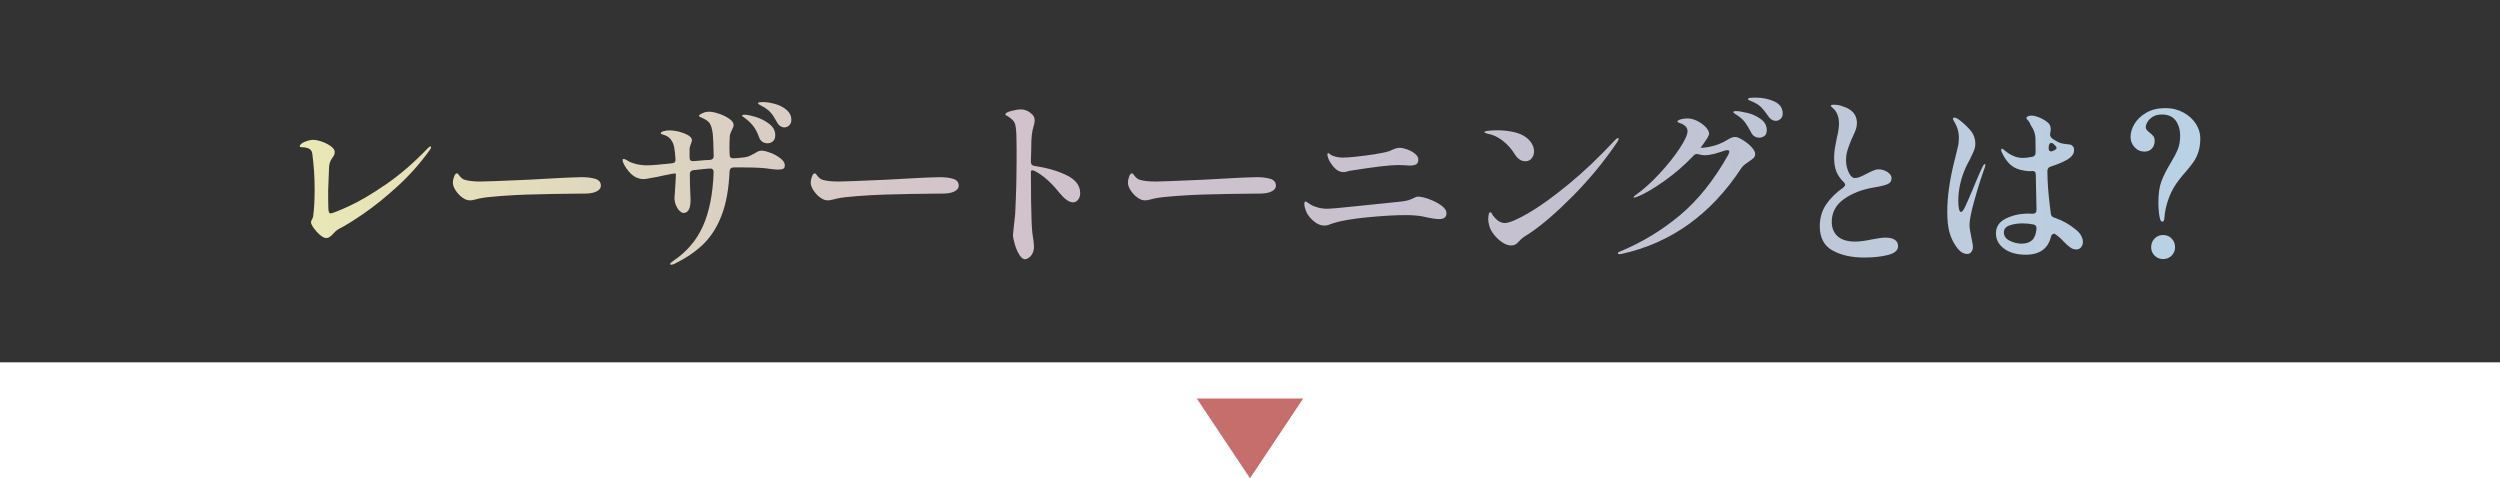 <?xml version="1.0" encoding="UTF-8"?>
<svg id="_レイヤー_2" data-name="レイヤー 2" xmlns="http://www.w3.org/2000/svg" xmlns:xlink="http://www.w3.org/1999/xlink" viewBox="0 0 690 132">
  <defs>
    <style>
      .cls-1 {
        fill: url(#_名称未設定グラデーション_3);
      }

      .cls-2 {
        fill: #c56e6b;
      }

      .cls-3 {
        fill: #333;
      }
    </style>
    <linearGradient id="_名称未設定グラデーション_3" data-name="名称未設定グラデーション 3" x1="82.73" y1="50" x2="607.27" y2="50" gradientUnits="userSpaceOnUse">
      <stop offset="0" stop-color="#eae8b4"/>
      <stop offset=".36" stop-color="#d2c2cc"/>
      <stop offset=".67" stop-color="#c3c1d0"/>
      <stop offset="1" stop-color="#b9d2e6"/>
    </linearGradient>
  </defs>
  <g id="_レイヤー_3" data-name="レイヤー 3">
    <g>
      <rect class="cls-3" y="0" width="690" height="100"/>
      <g>
        <path class="cls-1" d="M88.33,64.85c-.67-.57-1.25-1.21-1.75-1.92s-.75-1.24-.75-1.58c0-.2.09-.46.28-.78.18-.32.29-.62.33-.92.27-1.97.4-4.45.4-7.45,0-3.33-.22-6.6-.65-9.8-.1-.7-.43-1.17-.98-1.4-.55-.23-1.12-.35-1.72-.35-.5,0-.75-.07-.75-.2,0-.5.45-.93,1.35-1.3.9-.37,1.68-.55,2.35-.55s1.47.17,2.42.5,1.77.76,2.47,1.27c.7.52,1.05,1.04,1.05,1.58,0,.3-.05.57-.15.8-.1.23-.27.5-.5.8-.27.4-.48.78-.62,1.15-.15.37-.24.82-.28,1.35l-.1,2.5-.15,3.85v2.7c0,1.07.02,1.82.05,2.25,0,1.03.2,1.55.6,1.55.47,0,2.14-.66,5.02-1.97s6.28-3.31,10.18-5.98c3.9-2.67,7.75-5.98,11.55-9.95.4-.4.68-.6.85-.6.1,0,.15.08.15.25,0,.1-.06.25-.17.45-.12.2-.24.38-.38.55-2.57,3.57-5.5,6.85-8.8,9.85-3.3,3-6.38,5.48-9.25,7.45-2.87,1.97-5.13,3.37-6.8,4.2-.53.3-1.05.73-1.55,1.3-.37.4-.7.71-1,.92-.3.22-.63.33-1,.33-.47,0-1.03-.28-1.7-.85Z"/>
        <path class="cls-1" d="M128.69,55.12c-.33-.12-.7-.32-1.1-.62-.63-.43-1.22-1.05-1.77-1.85s-.83-1.57-.83-2.3c0-.43.11-.96.33-1.58.22-.62.47-.92.77-.92.2,0,.4.17.6.5.53.77,1.15,1.22,1.85,1.35,1.03.27,2.42.4,4.15.4,1.3,0,5.7-.17,13.2-.5,4.13-.2,7.17-.37,9.1-.5.77-.03,1.7-.08,2.8-.12,1.1-.05,2.02-.08,2.75-.08,1.53,0,2.8.16,3.8.47,1,.32,1.5.94,1.5,1.88,0,.6-.33,1.09-1,1.48-.67.38-1.53.61-2.6.67-.13,0-.45,0-.95.03s-1.28.02-2.35.02c-1.57,0-3.66.03-6.28.08-2.62.05-5.01.11-7.17.17-2.17.07-4.62.2-7.38.4s-4.71.43-5.88.7l-1,.25c-.67.17-1.15.25-1.45.25-.4,0-.77-.06-1.1-.18Z"/>
        <path class="cls-1" d="M212.72,42.18c1.03.42,1.94.93,2.72,1.55.78.62,1.17,1.24,1.17,1.88,0,.5-.15.83-.45.97-.3.15-.77.23-1.4.23s-1.35-.07-2.25-.2c-1.6-.27-4.03-.4-7.3-.4h-2.75c-.7.03-1.07.4-1.1,1.1-.2,4.7-.9,8.66-2.1,11.88s-2.83,5.87-4.9,7.95c-2.07,2.08-4.65,3.89-7.75,5.43l-.35.2c-.33.17-.58.25-.75.25l-.2.05c-.23,0-.35-.07-.35-.2,0-.2.28-.48.85-.85,3.73-2.5,6.47-5.72,8.22-9.65,1.75-3.93,2.73-8.87,2.93-14.8v-.1c0-.33-.09-.58-.28-.75-.18-.17-.44-.23-.78-.2l-1.3.1-3.25.35c-.63.1-.95.45-.95,1.05,0,1.77.03,3.33.1,4.68.07,1.35.1,2.14.1,2.38,0,2.47-.65,3.7-1.95,3.7-.3,0-.65-.18-1.05-.55-.4-.37-.74-.88-1.02-1.55-.28-.67-.43-1.4-.43-2.2l.1-1.05c.2-2.9.3-4.73.3-5.5l-.2-.05-.95.1c-1.03.23-1.7.37-2,.4-1.4.33-2.65.58-3.75.75-.93.2-1.62.3-2.05.3-.77,0-1.53-.2-2.3-.6-.87-.5-1.66-1.28-2.38-2.33s-1.08-1.83-1.08-2.33c0-.2.1-.3.3-.3.17,0,.4.08.7.25s.53.3.7.4c.5.3,1.21.56,2.12.78.92.22,1.92.33,3.03.33,1.03,0,3.28-.18,6.75-.55.73-.07,1.07-.45,1-1.15-.1-1.47-.22-2.55-.35-3.25-.13-.77-.42-1.47-.88-2.1s-1.06-1.07-1.83-1.3c-.27-.07-.5-.14-.7-.22-.2-.08-.3-.19-.3-.33,0-.2.26-.38.78-.52.52-.15,1.04-.23,1.58-.23,1.33,0,2.71.28,4.12.83,1.42.55,2.12,1.19,2.12,1.92,0,.2-.1.53-.3,1-.2.53-.32.95-.35,1.25v2.5c0,.73.37,1.07,1.1,1,1.37-.13,2.3-.22,2.8-.25l1.75-.1c.67-.07,1-.42,1-1.05-.07-3.23-.15-5.27-.25-6.1-.17-1.37-.45-2.35-.85-2.95-.4-.6-1.22-1.15-2.45-1.65-.33-.13-.5-.27-.5-.4,0-.17.13-.32.4-.45.77-.47,1.53-.7,2.3-.7s1.7.18,2.8.55c1.1.37,2.05.83,2.85,1.4.8.57,1.2,1.13,1.2,1.7,0,.37-.15.82-.45,1.35-.33.6-.53,1.17-.6,1.7-.07,1.07-.1,2.17-.1,3.3,0,.83.02,1.45.05,1.85,0,.67.32,1,.95,1,.7,0,1.42-.05,2.15-.15l1-.1c.57-.1,1.04-.23,1.42-.4.38-.17.84-.4,1.38-.7.43-.27.78-.46,1.05-.58.27-.12.57-.17.9-.17.6,0,1.42.21,2.45.62ZM205.22,32.33c-.27-.18-.4-.33-.4-.42s.08-.17.22-.2c.15-.03.33-.05.53-.05.63,0,1.63.21,3,.62,1.37.42,2.61,1.05,3.72,1.9,1.12.85,1.68,1.89,1.68,3.12,0,.77-.22,1.33-.65,1.7-.43.37-.93.55-1.5.55-.53,0-1.01-.14-1.42-.43-.42-.28-.73-.72-.92-1.32-.4-1.1-.88-2.03-1.43-2.8-.55-.77-1.26-1.48-2.12-2.15-.2-.17-.43-.34-.7-.53ZM213.89,28.68c1.25.35,2.32.9,3.2,1.65.88.75,1.32,1.67,1.32,2.78,0,.63-.2,1.13-.6,1.5-.4.37-.83.55-1.3.55-.43,0-.83-.13-1.2-.4-.37-.27-.67-.63-.9-1.1-.57-1.07-1.11-1.9-1.62-2.5s-1.21-1.15-2.07-1.65c-.27-.17-.52-.31-.75-.42-.23-.12-.42-.22-.55-.33-.13-.1-.2-.2-.2-.3s.12-.17.38-.22.51-.08.77-.08c1.1,0,2.28.17,3.53.53Z"/>
        <path class="cls-1" d="M227.46,55.12c-.33-.12-.7-.32-1.1-.62-.63-.43-1.22-1.05-1.77-1.85s-.83-1.57-.83-2.3c0-.43.11-.96.33-1.58.22-.62.47-.92.77-.92.2,0,.4.17.6.5.53.77,1.15,1.22,1.85,1.35,1.03.27,2.42.4,4.15.4,1.3,0,5.7-.17,13.2-.5,4.13-.2,7.17-.37,9.1-.5.77-.03,1.7-.08,2.8-.12,1.1-.05,2.02-.08,2.75-.08,1.53,0,2.8.16,3.8.47,1,.32,1.5.94,1.5,1.88,0,.6-.33,1.09-1,1.48-.67.38-1.53.61-2.6.67-.13,0-.45,0-.95.03s-1.28.02-2.35.02c-1.57,0-3.66.03-6.28.08-2.62.05-5.01.11-7.17.17-2.17.07-4.62.2-7.38.4s-4.71.43-5.88.7l-1,.25c-.67.17-1.15.25-1.45.25-.4,0-.77-.06-1.1-.18Z"/>
        <path class="cls-1" d="M285.52,45.8c3.43.5,6.39,1.36,8.88,2.57,2.48,1.22,3.73,2.86,3.73,4.93,0,.73-.19,1.34-.58,1.82-.38.48-.86.73-1.42.73-1.03,0-2.28-.88-3.75-2.65-2.2-2.77-4.4-4.73-6.6-5.9-.37-.2-.65-.3-.85-.3-.27,0-.4.12-.4.35,0,3.63.02,6.35.05,8.15.07,4.47.18,7.4.35,8.8.3,1.93.45,3.17.45,3.7,0,.73-.13,1.37-.4,1.9s-.6.94-1,1.22c-.4.28-.75.43-1.05.43-.57,0-1.11-.43-1.62-1.28-.52-.85-.93-1.83-1.25-2.92-.32-1.1-.47-1.93-.47-2.5,0-.23.07-.95.2-2.15.2-1.73.33-2.93.4-3.6.07-1,.12-2.33.17-3.98.05-1.65.09-2.86.12-3.62l.05-2.4c.03-1.03.05-2.53.05-4.5v-4c0-2.77-.08-4.63-.25-5.6-.1-.73-.33-1.3-.68-1.7-.35-.4-.84-.8-1.47-1.2-.1-.03-.24-.1-.42-.2-.18-.1-.28-.2-.28-.3,0-.37.54-.69,1.62-.98,1.08-.28,1.96-.42,2.62-.42,1.2,0,2.27.47,3.2,1.4.43.43.65.97.65,1.6,0,.43-.08.93-.25,1.5-.27.83-.45,1.69-.55,2.58-.1.88-.15,2.22-.15,4.03l-.1,3.35c0,.67.33,1.05,1,1.15Z"/>
        <path class="cls-1" d="M315,55.12c-.33-.12-.7-.32-1.1-.62-.63-.43-1.22-1.05-1.77-1.85s-.83-1.57-.83-2.3c0-.43.11-.96.33-1.58.22-.62.47-.92.77-.92.2,0,.4.17.6.5.53.77,1.15,1.22,1.85,1.35,1.03.27,2.42.4,4.15.4,1.3,0,5.7-.17,13.2-.5,4.13-.2,7.17-.37,9.1-.5.77-.03,1.7-.08,2.8-.12,1.1-.05,2.02-.08,2.75-.08,1.53,0,2.8.16,3.8.47,1,.32,1.5.94,1.5,1.88,0,.6-.33,1.09-1,1.48-.67.38-1.53.61-2.6.67-.13,0-.45,0-.95.03s-1.28.02-2.35.02c-1.57,0-3.66.03-6.28.08-2.62.05-5.01.11-7.17.17-2.17.07-4.62.2-7.38.4s-4.71.43-5.88.7l-1,.25c-.67.17-1.15.25-1.45.25-.4,0-.77-.06-1.1-.18Z"/>
        <path class="cls-1" d="M365.44,62.25c-1.3,0-2.62-.77-3.95-2.3-.5-.6-.88-1.24-1.12-1.92-.25-.68-.38-1.26-.38-1.72s.12-.7.35-.7c.1,0,.27.09.52.27.25.18.54.38.88.58.53.33,1.22.61,2.05.83.83.22,1.72.33,2.65.33.73,0,3.31-.23,7.73-.7,4.42-.47,7.19-.75,8.32-.85l3.85-.4c1.03-.1,1.81-.23,2.33-.4.52-.17,1.06-.38,1.62-.65.17-.1.34-.18.52-.25.18-.07.39-.1.62-.1.7,0,1.68.23,2.95.68,1.27.45,2.39,1.02,3.38,1.72.98.7,1.47,1.43,1.47,2.2,0,1.07-.68,1.6-2.05,1.6-.9,0-2.43-.25-4.6-.75-1.27-.23-2.82-.35-4.65-.35-2.6,0-5.92.18-9.95.55-4.8.43-8.4,1.08-10.8,1.95-.6.27-1.18.4-1.75.4ZM371.82,47.33c-.38.12-.69.17-.92.17-.67,0-1.27-.17-1.8-.52-.53-.35-1.08-.92-1.65-1.73-.33-.43-.6-.91-.8-1.42-.2-.52-.3-.92-.3-1.22,0-.23.08-.35.25-.35.1,0,.28.12.55.35.4.3.92.52,1.58.67.65.15,1.27.22,1.88.22.77,0,1.96-.08,3.58-.25,1.62-.17,3.29-.38,5.02-.65,1.8-.3,2.93-.52,3.4-.65.6-.13,1.18-.35,1.75-.65.3-.13.61-.25.92-.35.32-.1.66-.15,1.03-.15.57,0,1.27.15,2.1.45.83.3,1.55.7,2.15,1.2.6.5.9,1.03.9,1.6,0,.6-.18,1.02-.55,1.27-.37.25-.97.38-1.8.38-.37,0-.92-.03-1.65-.1l-1.6-.05c-2.23,0-6.58.52-13.05,1.55-.27.03-.59.11-.98.22Z"/>
        <path class="cls-1" d="M418,42.45c-.87-1.4-1.97-2.62-3.3-3.65s-2.72-1.67-4.15-1.9c-.57-.17-.85-.3-.85-.4,0-.2.38-.34,1.15-.42.77-.08,1.57-.12,2.4-.12,1.5,0,2.97.15,4.4.45,1.43.3,2.62.8,3.55,1.5.7.53,1.24,1.13,1.62,1.8.38.67.58,1.35.58,2.05,0,.73-.22,1.38-.65,1.93-.43.55-1.02.82-1.75.82-1.17,0-2.17-.68-3-2.05ZM410.75,60.5c0-.67.07-1.18.2-1.55.03-.23.15-.35.35-.35s.33.08.4.25c.2.47.53.93,1,1.4.8.87,1.68,1.3,2.65,1.3,1.17,0,3.31-.9,6.42-2.7,3.12-1.8,6.8-4.44,11.05-7.92s8.58-7.59,12.98-12.33c.33-.33.58-.5.75-.5.13,0,.2.07.2.2,0,.23-.15.57-.45,1-3.6,5.3-7.67,10.23-12.2,14.8-4.53,4.57-8.52,8-11.95,10.3-.2.13-.52.33-.95.6-.43.27-.8.53-1.1.78s-.62.56-.95.92c-.57.7-1.25,1.05-2.05,1.05s-1.58-.28-2.45-.85c-.87-.57-1.63-1.28-2.3-2.12-.67-.85-1.1-1.66-1.3-2.42-.2-.67-.3-1.28-.3-1.85Z"/>
        <path class="cls-1" d="M480.98,38.62c.9.55,1.7,1.19,2.4,1.93s1.05,1.38,1.05,1.95c0,.43-.14.79-.42,1.08s-.71.61-1.28.98c-.53.37-.96.67-1.27.92-.32.25-.61.58-.88.97-8.4,12.77-19.43,20.65-33.1,23.65l-.55.05c-.27,0-.4-.08-.4-.25,0-.2.22-.37.65-.5,6.07-2.53,11.58-5.88,16.53-10.03,4.95-4.15,9.38-9.69,13.27-16.62.2-.4.3-.7.3-.9,0-.27-.17-.4-.5-.4-.23,0-.47.03-.7.1-1.27.43-2.33.76-3.2.97-.87.22-1.67.33-2.4.33-.5,0-1.03-.08-1.6-.25-.27-.07-.45-.1-.55-.1-.33,0-.63.15-.9.45-2.43,2.57-5.12,4.9-8.08,7-2.95,2.1-5.47,3.57-7.58,4.4-.4.13-.63.2-.7.2-.13,0-.2-.05-.2-.15s.25-.33.75-.7c2.1-1.5,4.26-3.45,6.47-5.85,2.22-2.4,4.05-4.7,5.5-6.9s2.17-3.78,2.17-4.75c0-.53-.2-.99-.6-1.38-.4-.38-.93-.67-1.6-.88-.4-.13-.6-.28-.6-.45,0-.13.2-.28.6-.45.7-.23,1.42-.35,2.15-.35.9,0,1.82.23,2.75.7.93.47,1.71,1.03,2.33,1.7.62.67.92,1.27.92,1.8,0,.27-.17.68-.5,1.25-.1.17-.23.37-.4.6-.17.23-.35.5-.55.8-.33.43-.63.85-.9,1.25h.05c1,0,2.12-.17,3.38-.5s2.38-.78,3.38-1.35c.77-.47,1.33-.77,1.67-.92.35-.15.73-.22,1.12-.22.43,0,1.1.27,2,.82ZM482.23,31.15c1.37.33,2.61.9,3.73,1.7,1.12.8,1.67,1.83,1.67,3.1,0,.7-.21,1.22-.62,1.55-.42.33-.91.5-1.48.5-.47,0-.9-.12-1.3-.38-.4-.25-.72-.62-.95-1.12-.57-1.1-1.12-2.01-1.65-2.72-.53-.72-1.23-1.36-2.1-1.92-.2-.13-.44-.29-.72-.48-.28-.18-.42-.32-.42-.42,0-.2.25-.3.75-.3.7,0,1.73.17,3.1.5ZM489.68,28c1.57.7,2.35,1.82,2.35,3.35,0,.63-.2,1.12-.6,1.47-.4.35-.85.53-1.35.53-.37,0-.74-.12-1.12-.35-.38-.23-.69-.55-.93-.95-.73-1.07-1.38-1.88-1.92-2.43-.55-.55-1.26-1.02-2.12-1.42-.3-.13-.57-.25-.8-.35-.23-.1-.42-.18-.55-.25-.13-.07-.2-.15-.2-.25,0-.17.19-.28.58-.33.38-.05.91-.08,1.58-.08,1.83,0,3.53.35,5.1,1.05Z"/>
        <path class="cls-1" d="M505.71,69.1c-2.3-1.33-3.45-3.55-3.45-6.65,0-2.27.58-4.26,1.72-5.97,1.15-1.72,2.74-3.29,4.78-4.73.33-.27.5-.52.5-.75s-.13-.48-.4-.75c-.93-.9-1.61-1.87-2.02-2.9-.42-1.03-.62-2.3-.62-3.8,0-.93.07-1.8.2-2.6.13-.8.32-1.77.55-2.9.17-.67.31-1.35.42-2.05.12-.7.17-1.35.17-1.95,0-1.53-.42-2.8-1.25-3.8-.2-.2-.42-.4-.65-.6-.23-.2-.35-.33-.35-.4,0-.13.07-.22.2-.27.13-.05.35-.08.65-.08.37,0,.78.04,1.25.12.47.08.85.19,1.15.33,2.63.8,3.95,2.33,3.95,4.6,0,.57-.08,1.11-.25,1.62-.17.52-.43,1.16-.8,1.92l-.45,1c-.47,1.1-.83,2.08-1.1,2.95-.27.87-.4,1.82-.4,2.85,0,1.13.24,2.22.72,3.27s1.06,1.58,1.73,1.58c.43,0,.89-.1,1.38-.3.48-.2,1.11-.5,1.88-.9.77-.4,1.39-.7,1.88-.9.48-.2.92-.3,1.33-.3.93,0,1.77.25,2.52.75s1.12,1.07,1.12,1.7c0,.77-.36,1.31-1.08,1.62-.72.32-1.96.62-3.72.92-3.3.53-6.08,1.6-8.33,3.2-2.25,1.6-3.38,3.7-3.38,6.3,0,1.67.54,2.99,1.62,3.98s2.71,1.47,4.88,1.47c1.13,0,2.67-.2,4.6-.6,1.67-.33,2.9-.5,3.7-.5,1.13,0,2,.2,2.6.6.6.4.9.98.9,1.75,0,1.17-.93,1.98-2.8,2.45-1.87.47-4.05.7-6.55.7-3.57,0-6.5-.67-8.8-2Z"/>
        <path class="cls-1" d="M547.98,45.5s-.05.25-.15.65c-.97,2.67-1.92,5.66-2.85,8.97-.93,3.32-1.4,5.64-1.4,6.98,0,.63.18,1.83.55,3.6.27,1.27.4,2.07.4,2.4,0,.57-.14,1.04-.42,1.42-.28.38-.67.58-1.17.58-1.17,0-2.27-.82-3.3-2.45-.7-1.03-1.24-2.26-1.62-3.67s-.57-3.28-.57-5.58c0-3.9.6-8.33,1.8-13.3l.55-2.2c.3-1.17.52-2.07.65-2.7.13-.63.2-1.33.2-2.1,0-.87-.11-1.67-.32-2.4-.22-.73-.58-1.52-1.08-2.35-.03-.07-.08-.16-.15-.28-.07-.12-.1-.21-.1-.27,0-.1.04-.18.12-.25.08-.07.17-.1.27-.1.23,0,.58.13,1.05.4,1.27.93,2.38,1.94,3.32,3.02.95,1.08,1.43,2.36,1.43,3.83,0,.63-.13,1.28-.4,1.92-.27.65-.67,1.51-1.2,2.58-.47.83-.83,1.55-1.1,2.15-1.33,3-2,6.07-2,9.2,0,.7.06,1.37.17,2,.12.63.31.95.58.95.3,0,.67-.47,1.12-1.4.45-.93,1.12-2.47,2.02-4.6.17-.4.55-1.32,1.15-2.77s1.2-2.78,1.8-3.98c.17-.3.33-.45.5-.45.1,0,.15.07.15.2ZM574.38,65.03c.33.58.5,1.16.5,1.72s-.17,1.06-.5,1.48-.78.62-1.35.62c-.6,0-1.17-.2-1.7-.6-.53-.4-1.04-.85-1.52-1.35-.48-.5-.81-.83-.98-1-.63-.57-1.22-1.03-1.75-1.4-.57.03-.9.3-1,.8-.8,3.33-3.13,5-7,5-2.43,0-4.41-.55-5.92-1.65-1.52-1.1-2.28-2.52-2.28-4.25,0-1.83.93-3.2,2.78-4.1,1.85-.9,3.91-1.35,6.17-1.35.5,0,.88.02,1.15.05.73,0,1.1-.35,1.1-1.05l-.2-9.75c0-.73-.37-1.07-1.1-1l-.35.05c-.6,0-1.17-.05-1.7-.15-1.57-.23-2.83-.76-3.78-1.58-.95-.82-1.77-1.99-2.47-3.53-.1-.2-.15-.42-.15-.65,0-.2.07-.3.2-.3s.42.18.85.55c.6.53,1.33,1,2.2,1.4.87.4,1.77.6,2.7.6.63,0,1.5-.1,2.6-.3.63-.13.95-.53.95-1.2-.03-1.13-.05-2.52-.05-4.15-.1-1.07-.42-2.02-.95-2.85-.13-.17-.26-.38-.38-.62-.12-.25-.21-.46-.27-.62-.07-.17-.22-.37-.45-.6-.3-.3-.45-.53-.45-.7,0-.13.08-.25.25-.35.3-.2.7-.3,1.2-.3.47,0,1.02.12,1.67.35.65.23,1.24.52,1.78.85.17.1.33.21.5.33.17.12.35.26.55.42.6.5.85,1.23.75,2.2l-.15.85s0,.08-.02.12c-.02.05,0,.09.02.12,0,.43.2.8.6,1.1,1,.7,1.83,1.13,2.5,1.3.33.1.83.18,1.5.25.47.03.82.08,1.05.15.23.07.42.18.55.35.2.2.32.39.35.57.03.18.05.29.05.33v.35c0,1.07-.83,2.02-2.5,2.85-1,.53-2.33,1.07-4,1.6-.57.2-.85.6-.85,1.2v.2c0,2.73.25,6.07.75,10l.2,1.6c.03.57.42.95,1.15,1.15,2.13.73,4.03,1.8,5.7,3.2.67.53,1.17,1.09,1.5,1.67ZM560.85,66.3c.68-.63,1.09-1.68,1.22-3.15v-.15c0-.6-.28-.95-.85-1.05-1-.2-1.97-.3-2.9-.3-1.4,0-2.62.18-3.67.55-1.05.37-1.58,1.02-1.58,1.95,0,1,.54,1.77,1.62,2.3,1.08.53,2.17.8,3.28.8,1.23,0,2.19-.32,2.88-.95ZM565.43,40.75v.2c0,.27.06.48.17.62.12.15.29.23.52.23.13,0,.3-.05.5-.15.67-.27,1-.55,1-.85,0-.17-.25-.5-.75-1-.23-.23-.47-.35-.7-.35-.4,0-.63.28-.7.85v.25c0,.1-.02.17-.05.2Z"/>
        <path class="cls-1" d="M596.07,60c-.23-1.13-.35-2.55-.35-4.25,0-2.37.29-4.31.88-5.82.58-1.52,1.42-3.18,2.52-4.98.87-1.43,1.52-2.67,1.95-3.72.43-1.05.65-2.29.65-3.73,0-1.73-.42-3.15-1.25-4.25-.83-1.1-2.08-1.65-3.75-1.65-1.03,0-1.88.21-2.55.62s-1.16.9-1.47,1.45c-.32.55-.47,1.02-.47,1.42,0,.3.09.56.27.77.18.22.44.46.78.73.47.37.82.7,1.05,1,.23.3.35.73.35,1.3,0,.87-.26,1.58-.77,2.12-.52.55-1.19.83-2.03.83-1.1,0-2.02-.41-2.75-1.23-.73-.82-1.1-1.74-1.1-2.77,0-1.23.38-2.47,1.12-3.7.75-1.23,1.85-2.26,3.3-3.08,1.45-.82,3.16-1.22,5.12-1.22s3.54.4,5.03,1.2c1.48.8,2.63,1.84,3.45,3.12s1.23,2.62,1.23,4.02-.17,2.68-.53,3.75c-.35,1.07-.79,1.98-1.33,2.75-.53.77-1.3,1.73-2.3,2.9-.5.53-1,1.13-1.5,1.8-1.27,1.57-2.23,3.22-2.9,4.95-.77,1.97-1.22,3.9-1.35,5.8-.03.7-.22,1.05-.55,1.05-.37,0-.62-.4-.75-1.2ZM594.67,70.55c-.63-.63-.95-1.4-.95-2.3,0-.97.32-1.77.95-2.42.63-.65,1.42-.97,2.35-.97s1.72.33,2.35.97c.63.65.95,1.46.95,2.42,0,.9-.32,1.67-.95,2.3-.63.63-1.42.95-2.35.95s-1.72-.32-2.35-.95Z"/>
      </g>
      <polygon class="cls-2" points="345 132 330.33 110 359.67 110 345 132"/>
    </g>
  </g>
</svg>